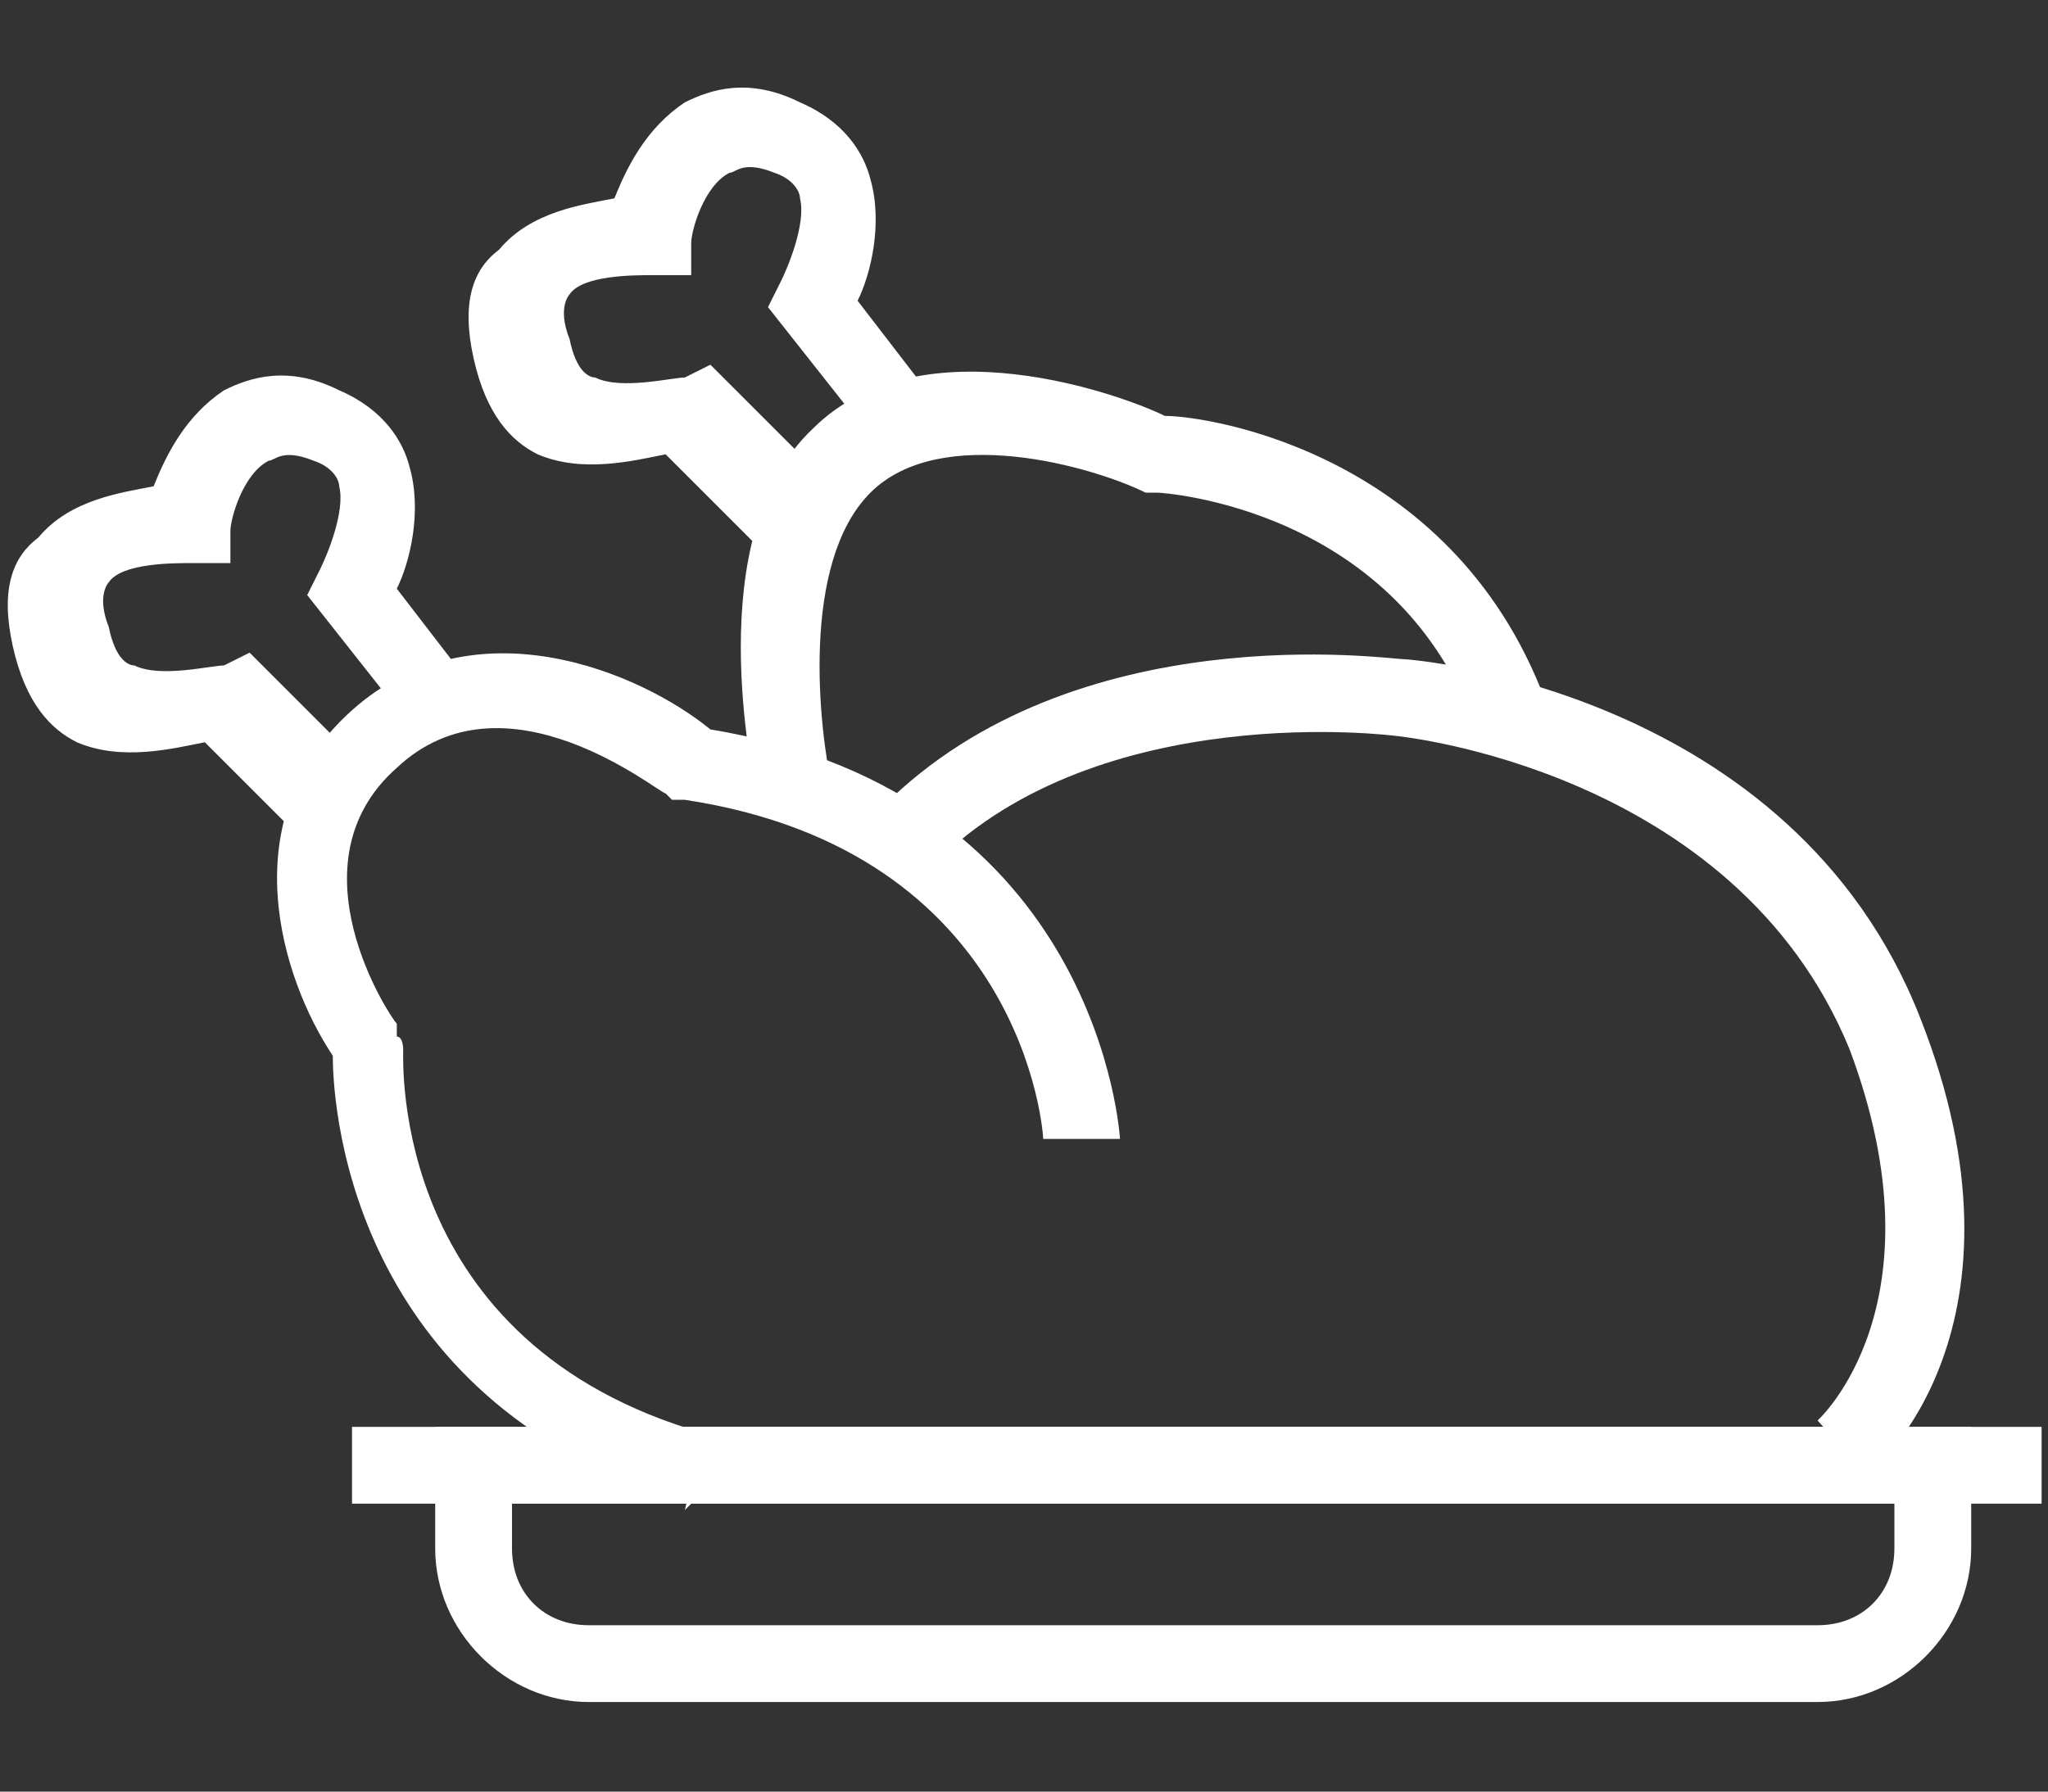 <svg xmlns="http://www.w3.org/2000/svg" viewBox="0 0 32 28">
  <rect x="0" y="0" width="32" height="28" fill="#333333" stroke="none"/>
  <rect fill="#fff" x="5.5" y="22.3" width="26.4" height="1.2"/>
  <path fill="#fff" d="M28.3,26.6H9.2c-1.3,0-2.4-1.1-2.4-2.4v-1.9h24v1.9c0,1.3-1.1,2.4-2.4,2.4ZM8,23.5v.7c0,.7.5,1.2,1.2,1.2h19.2c.7,0,1.2-.5,1.2-1.2v-.7H8Z"/>
  <path fill="#fff" d="M29.2,23.1l-.8-.9c0,0,2-1.8.5-5.8-1.8-4.4-7.1-4.9-7.1-4.9,0,0-4.6-.6-7.2,2l-.8-.9c3-3,7.9-2.3,8.1-2.3.2,0,6.1.5,8.1,5.6,1.9,4.8-.7,7.1-.8,7.1Z"/>
  <path fill="#fff" d="M10.8,23.5c-5.2-1.5-5.6-6-5.6-7-.8-1.2-1.6-3.7.3-5.4,1.9-1.7,4.5-.6,5.6.3,6.1,1,6.4,6.4,6.4,6.4h-1.2c0-.1-.3-4.5-5.6-5.3h-.2s-.1-.1-.1-.1c-.1,0-2.5-2-4.2-.4-1.7,1.5-.1,3.9,0,4v.2c.1,0,.1.2.1.2,0,.2-.2,4.6,4.7,6l-.3,1.2Z"/>
  <path fill="#fff" d="M4.6,13l-1.4-1.4c-.5.1-1.3.3-2,0-.4-.2-.8-.6-1-1.5-.2-.9,0-1.4.4-1.7.5-.6,1.3-.7,1.8-.8.2-.5.5-1.1,1.1-1.5.4-.2,1-.4,1.8,0,.7.3,1,.8,1.1,1.2.2.7,0,1.5-.2,1.9l1,1.3-.9.7-1.5-1.9.2-.4c.1-.2.4-.9.3-1.3,0-.1-.1-.3-.4-.4-.5-.2-.6,0-.7,0-.4.2-.6.9-.6,1.1v.5c0,0-.6,0-.6,0-.3,0-1.1,0-1.3.3,0,0-.2.2,0,.7.1.5.3.6.4.6.4.2,1.2,0,1.4,0l.4-.2,2,2-.8.9Z"/>
  <path fill="#fff" d="M11.8,8.5l-1.4-1.4c-.5.1-1.3.3-2,0-.4-.2-.8-.6-1-1.5-.2-.9,0-1.4.4-1.7.5-.6,1.3-.7,1.8-.8.2-.5.5-1.1,1.1-1.5.4-.2,1-.4,1.8,0,.7.3,1,.8,1.1,1.2.2.7,0,1.5-.2,1.9l1,1.3-.9.7-1.5-1.9.2-.4c.1-.2.4-.9.3-1.3,0-.1-.1-.3-.4-.4-.5-.2-.6,0-.7,0-.4.2-.6.9-.6,1.1v.5c0,0-.6,0-.6,0-.3,0-1.1,0-1.3.3,0,0-.2.2,0,.7.1.5.3.6.4.6.4.2,1.2,0,1.4,0l.4-.2,2,2-.8.9Z"/>
  <path fill="#fff" d="M11.8,12.4c0-.2-.9-4,.9-5.7,1.7-1.7,4.9-.5,5.5-.2.7,0,4.6.6,6,4.6l-1.1.4c-1.2-3.6-5-3.8-5-3.8h-.2c-.8-.4-3.2-1.1-4.3,0-1.1,1.1-.8,3.7-.6,4.6l-1.2.3Z"/>
</svg>